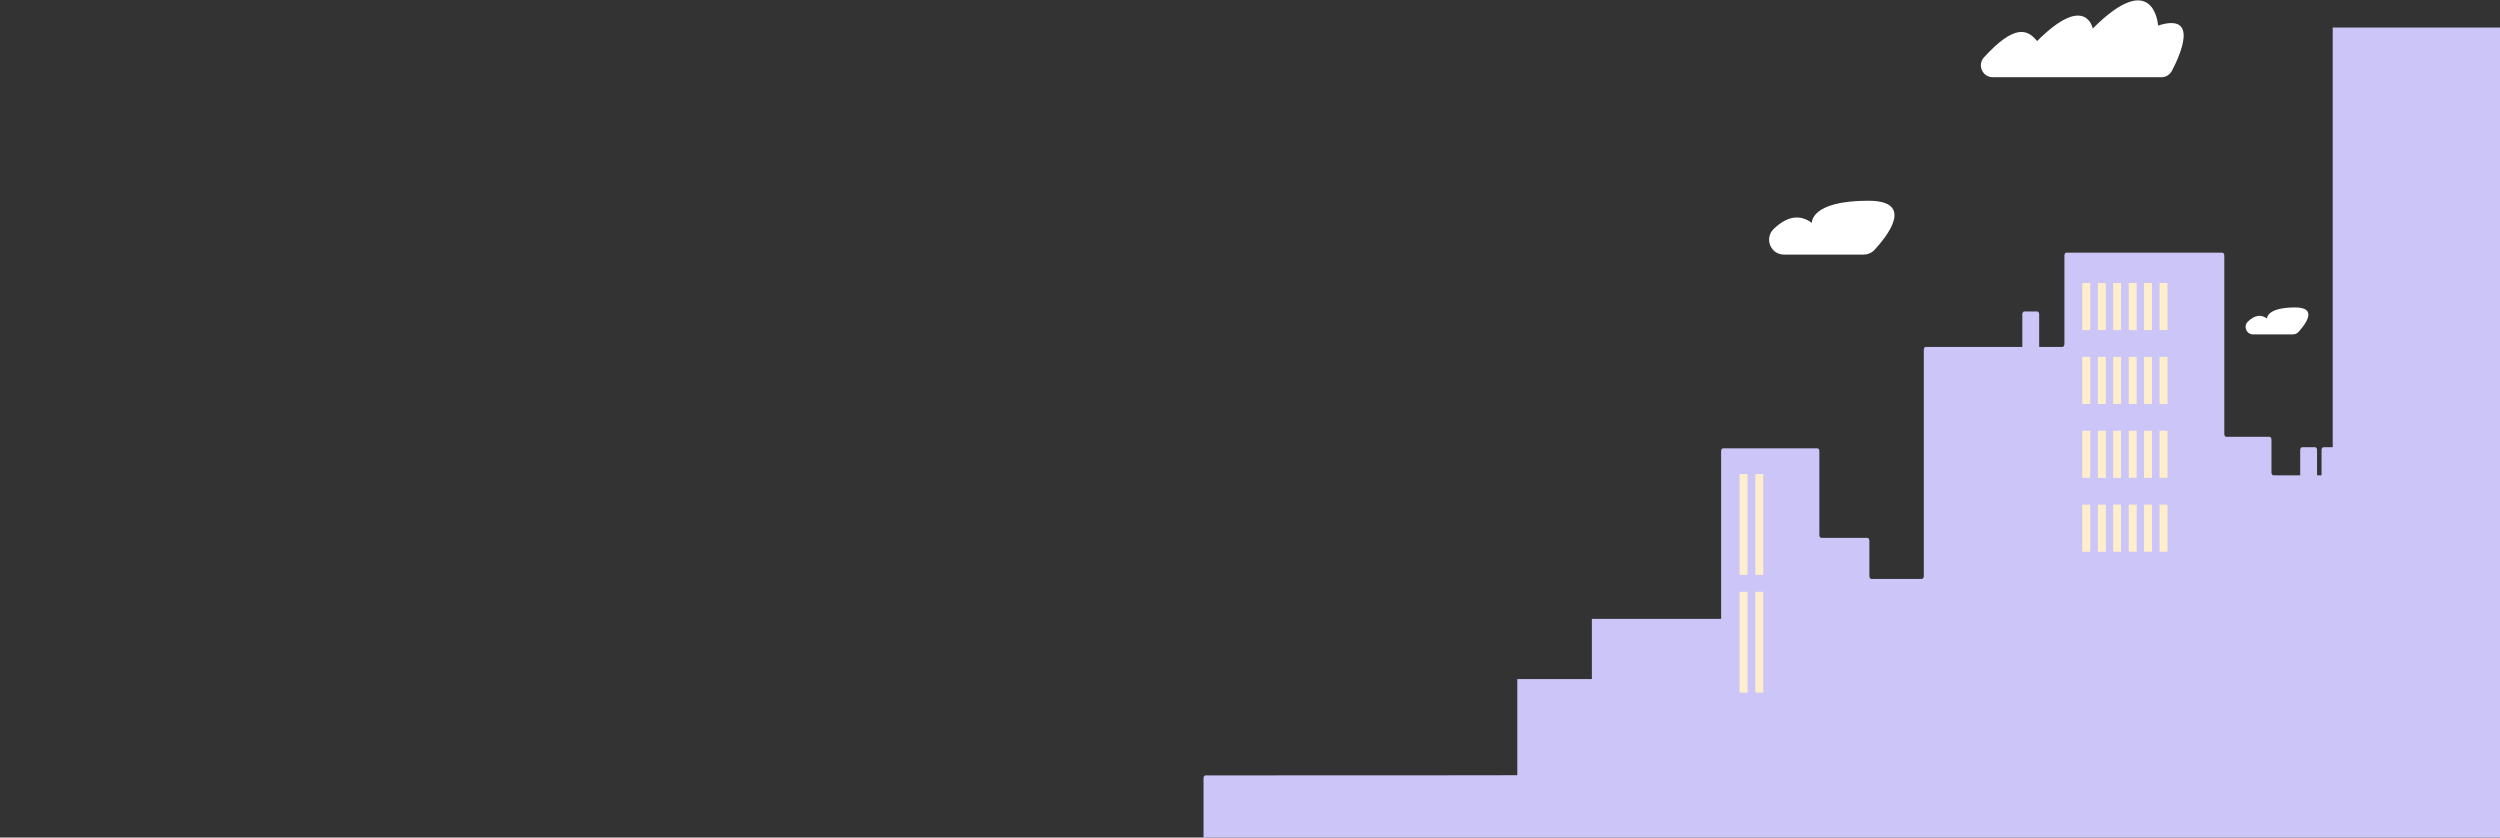 <svg width="594" height="199" viewBox="0 0 594 199" fill="none" xmlns="http://www.w3.org/2000/svg">
<rect x="0" y="0" width="594" height="199" fill="#333333" stroke="none"/>
<path d="M830.221 3.469V35.926H818.331V22.108H787.802V66.436H763.276C763.019 66.436 762.807 66.134 762.807 65.762V41.463C762.807 41.09 762.601 40.788 762.338 40.788H735.955C735.697 40.788 735.485 41.09 735.485 41.463V76.827C735.485 77.199 735.279 77.501 735.016 77.501L715.176 77.703C714.919 77.703 714.784 77.766 714.784 78.024V101.855C714.784 101.483 714.571 101.181 714.314 101.181H705.438V95.176C705.438 94.805 705.226 94.503 704.969 94.503H701.904C701.647 94.503 701.434 94.805 701.434 95.176V101.181H675.276C675.019 101.181 674.807 100.88 674.807 100.507V88.797C674.807 88.425 674.601 88.123 674.338 88.123H671.349V82.748C671.349 82.485 671.201 82.272 671.015 82.272H669.678C669.492 82.272 669.344 82.485 669.344 82.748V88.123H601.673C601.416 88.123 601.204 87.822 601.204 87.45V73.368C601.204 73.039 601.035 72.778 600.819 72.719V6.543H554.251V106.255H552.069C551.812 106.255 551.6 106.556 551.6 106.929V112.933H550.533V106.929C550.533 106.556 550.321 106.255 550.063 106.255H546.998C546.741 106.255 546.529 106.556 546.529 106.929V112.933H540.172C539.909 112.933 539.703 112.631 539.703 112.26V104.465C539.703 104.092 539.491 103.791 539.234 103.791H528.963C528.706 103.791 528.494 103.489 528.494 103.117V60.702C528.494 60.33 528.282 60.029 528.025 60.029H490.973C490.716 60.029 490.504 60.33 490.504 60.702V81.751C490.504 82.124 490.292 82.426 490.034 82.426H484.507V74.673C484.507 74.301 484.295 73.999 484.038 73.999H480.972C480.715 73.999 480.503 74.301 480.503 74.673V82.426H457.565C457.308 82.426 457.096 82.727 457.096 83.099V136.874C457.096 137.247 456.883 137.548 456.626 137.548H444.633C444.376 137.548 444.164 137.247 444.164 136.874V128.469C444.164 128.097 443.952 127.795 443.695 127.795H432.75C432.493 127.795 432.28 127.494 432.28 127.122V107.195C432.28 106.823 432.075 106.521 431.811 106.521H409.406C409.149 106.521 408.937 106.823 408.937 107.195V147.047H378.229V161.349H360.51V184.191C360.51 184.191 341.575 184.234 286.43 184.234C286.173 184.234 285.961 184.536 285.961 184.908V223.075C285.961 223.447 285.755 223.749 285.491 223.749L0.953 224.749C0.695 224.749 0.484 225.05 0.484 225.422V260.014C0.484 260.386 0.695 260.688 0.954 260.688L880.84 260.023V3.469H830.221Z" fill="#CBC6F7"/>
<path d="M415.211 140.614H413.328V164.564H415.211V140.614Z" fill="#FFEECC"/>
<path d="M418.953 140.614H417.07V164.564H418.953V140.614Z" fill="#FFEECC"/>
<path d="M415.211 112.641H413.328V136.591H415.211V112.641Z" fill="#FFEECC"/>
<path d="M418.953 112.641H417.07V136.591H418.953V112.641Z" fill="#FFEECC"/>
<path d="M496.64 67.239H494.75V78.43H496.64V67.239Z" fill="#FFEECC"/>
<path d="M500.343 67.239H498.453V78.43H500.343V67.239Z" fill="#FFEECC"/>
<path d="M496.64 84.794H494.75V95.985H496.64V84.794Z" fill="#FFEECC"/>
<path d="M500.343 84.794H498.453V95.985H500.343V84.794Z" fill="#FFEECC"/>
<path d="M496.64 102.348H494.75V113.539H496.64V102.348Z" fill="#FFEECC"/>
<path d="M500.343 102.348H498.453V113.539H500.343V102.348Z" fill="#FFEECC"/>
<path d="M496.64 119.903H494.75V131.094H496.64V119.903Z" fill="#FFEECC"/>
<path d="M500.343 119.905H498.453V131.096H500.343V119.905Z" fill="#FFEECC"/>
<path d="M503.969 67.239H502.086V78.43H503.969V67.239Z" fill="#FFEECC"/>
<path d="M507.672 67.239H505.789V78.43H507.672V67.239Z" fill="#FFEECC"/>
<path d="M503.969 84.794H502.086V95.985H503.969V84.794Z" fill="#FFEECC"/>
<path d="M507.672 84.794H505.789V95.985H507.672V84.794Z" fill="#FFEECC"/>
<path d="M503.969 102.348H502.086V113.539H503.969V102.348Z" fill="#FFEECC"/>
<path d="M507.672 102.348H505.789V113.539H507.672V102.348Z" fill="#FFEECC"/>
<path d="M503.969 119.903H502.086V131.094H503.969V119.903Z" fill="#FFEECC"/>
<path d="M507.672 119.903H505.789V131.094H507.672V119.903Z" fill="#FFEECC"/>
<path d="M511.305 67.239H509.422V78.43H511.305V67.239Z" fill="#FFEECC"/>
<path d="M514.999 67.239H513.109V78.43H514.999V67.239Z" fill="#FFEECC"/>
<path d="M511.305 84.794H509.422V95.985H511.305V84.794Z" fill="#FFEECC"/>
<path d="M514.999 84.794H513.109V95.985H514.999V84.794Z" fill="#FFEECC"/>
<path d="M511.305 102.348H509.422V113.539H511.305V102.348Z" fill="#FFEECC"/>
<path d="M514.999 102.348H513.109V113.539H514.999V102.348Z" fill="#FFEECC"/>
<path d="M511.305 119.903H509.422V131.094H511.305V119.903Z" fill="#FFEECC"/>
<path d="M514.999 119.903H513.109V131.094H514.999V119.903Z" fill="#FFEECC"/>
<path d="M473.484 18.349H513.542C514.593 18.349 515.557 17.768 516.044 16.837C518.089 12.923 522.514 2.971 512.765 6.071C512.765 6.071 511.857 -7.845 497.235 6.777C497.235 6.777 495.597 -1.819 484.025 9.752C481.714 6.965 478.72 5.647 471.412 13.601C469.743 15.418 471.018 18.349 473.484 18.349V18.349Z" fill="white"/>
<path d="M423.872 60.49H442.801C443.788 60.49 444.728 60.077 445.399 59.352C448.298 56.219 455.152 47.696 443.894 47.696C430.101 47.696 430.501 52.96 430.501 52.96C427.693 50.894 424.681 51.288 421.445 54.382C419.133 56.593 420.674 60.489 423.873 60.489L423.872 60.49Z" fill="white"/>
<path d="M535.325 79.452H544.799C545.293 79.452 545.764 79.245 546.1 78.882C547.551 77.314 550.982 73.048 545.347 73.048C538.443 73.048 538.643 75.683 538.643 75.683C537.237 74.649 535.73 74.846 534.11 76.395C532.953 77.502 533.724 79.452 535.325 79.452Z" fill="white"/>
</svg>
